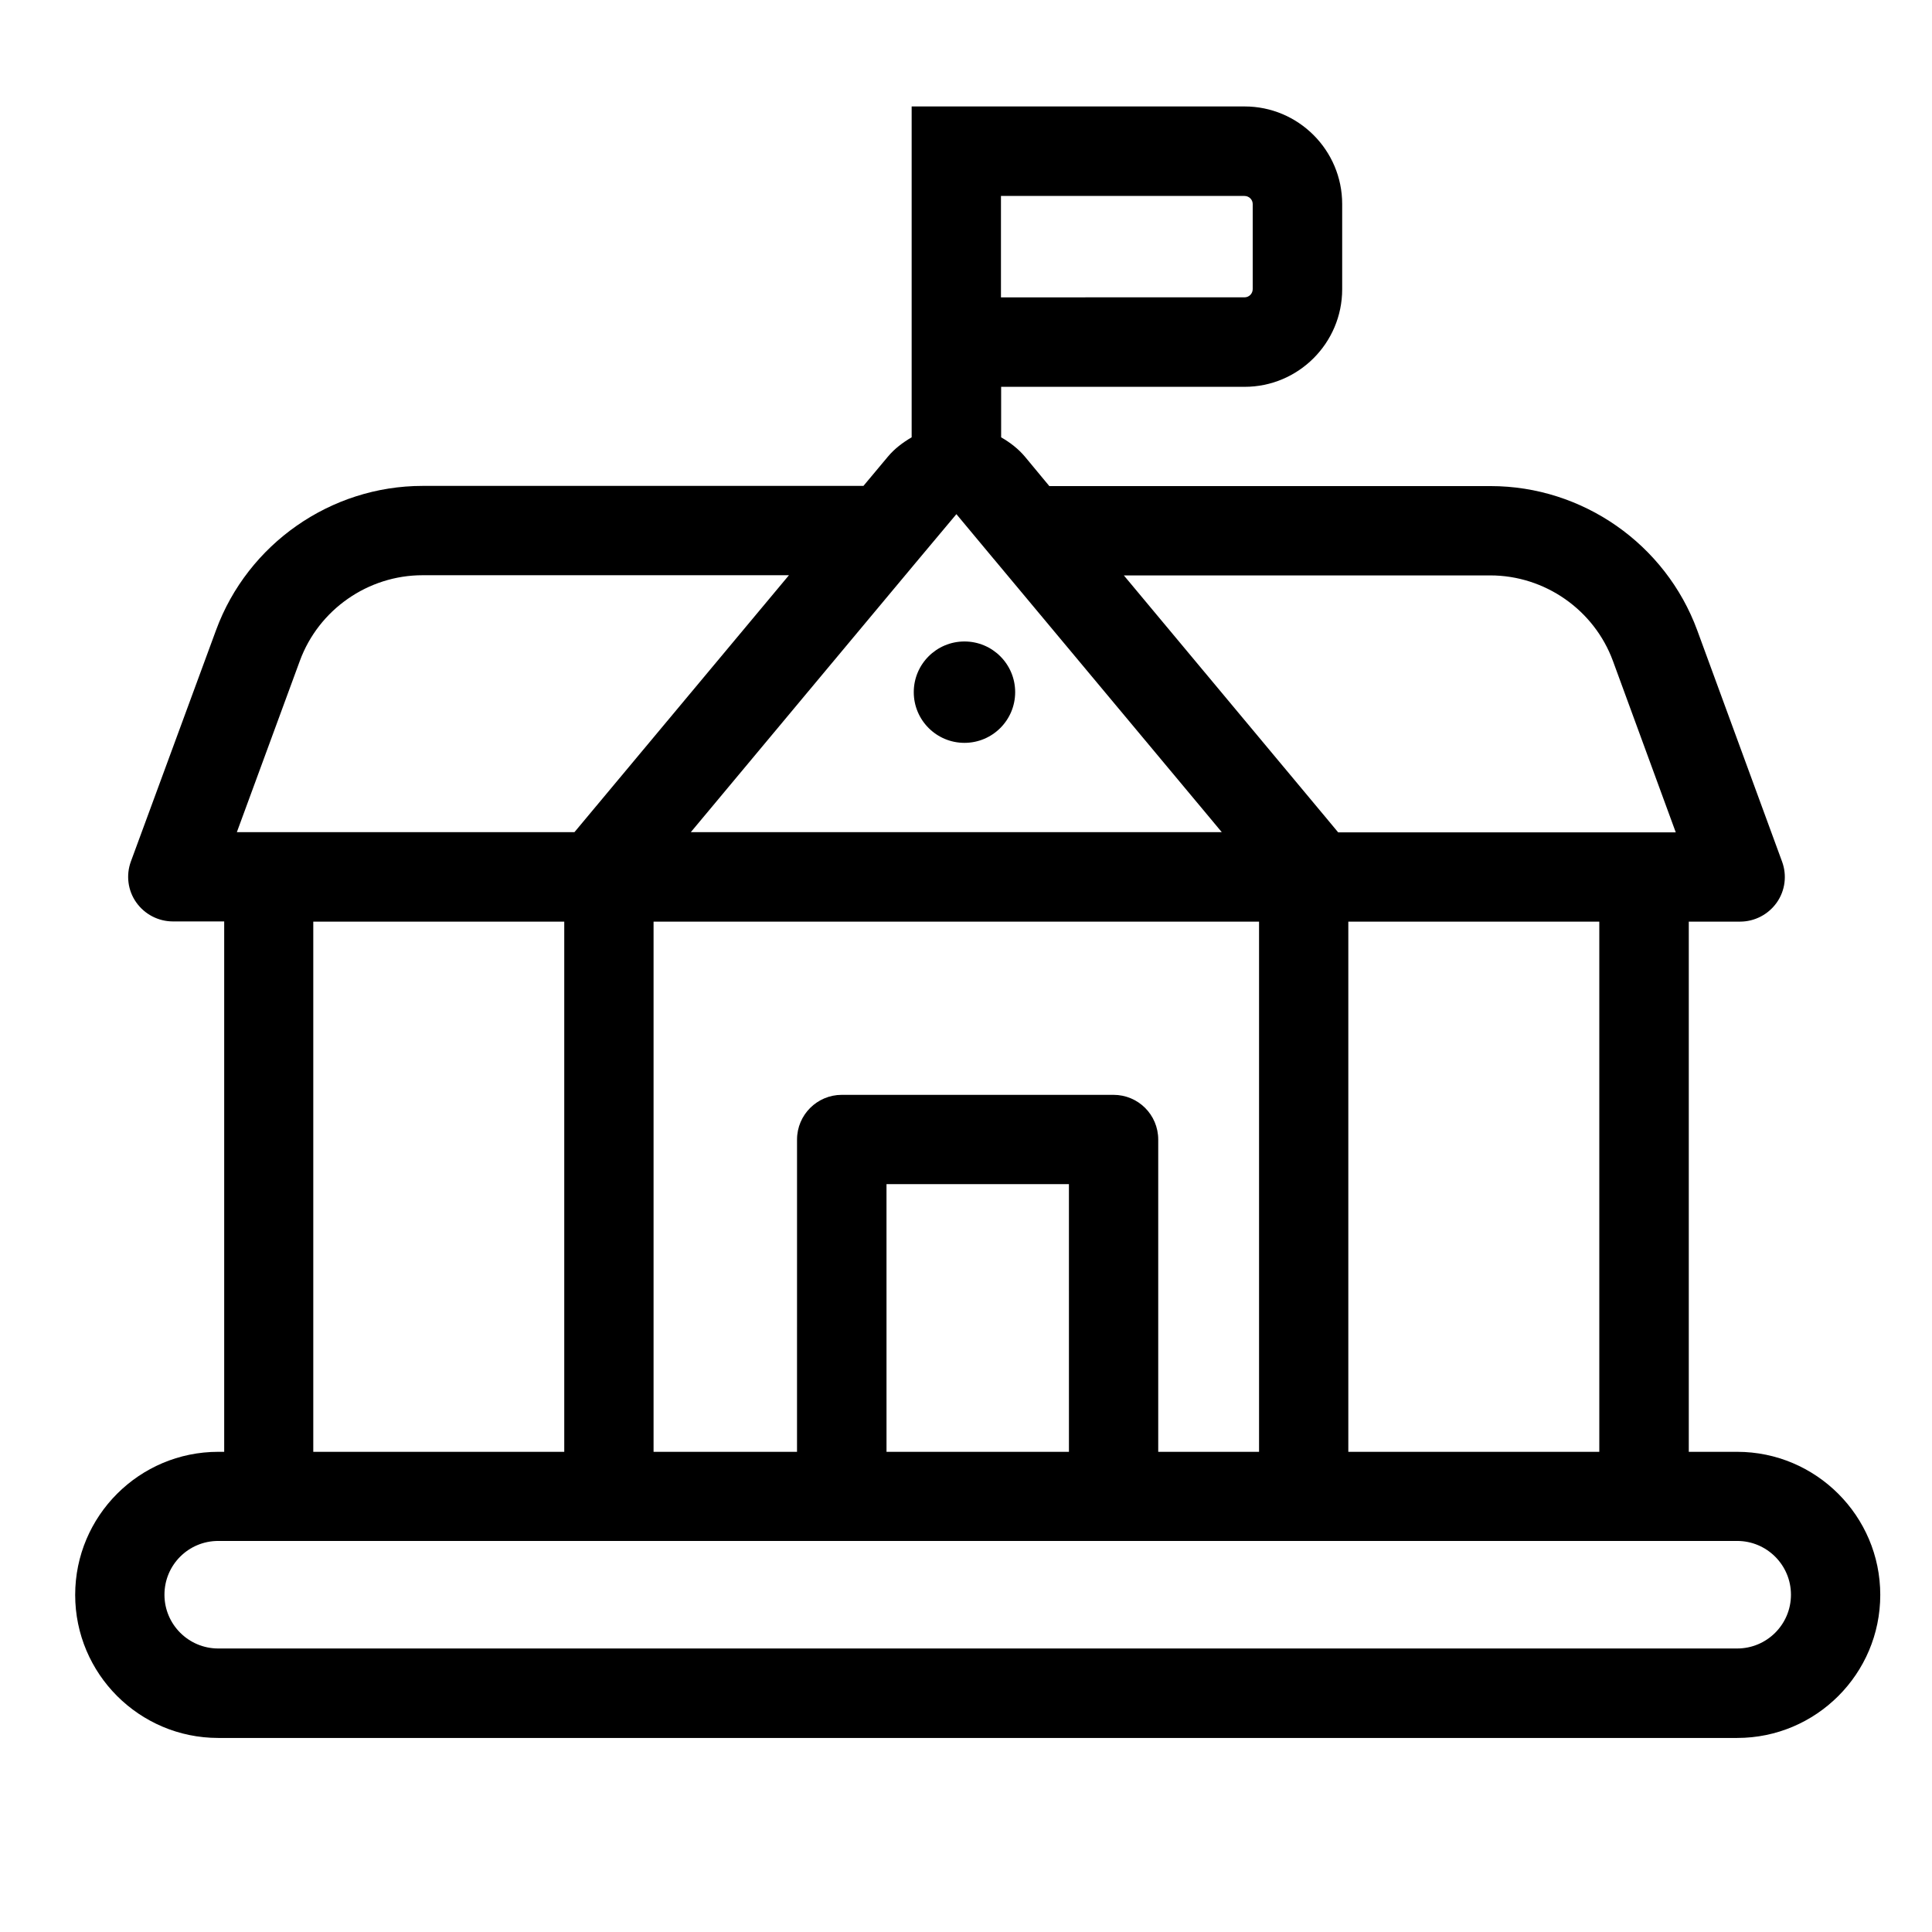 <?xml version="1.0" encoding="UTF-8"?>
<!-- Uploaded to: SVG Repo, www.svgrepo.com, Generator: SVG Repo Mixer Tools -->
<svg fill="#000000" width="800px" height="800px" version="1.1" viewBox="144 144 512 512" xmlns="http://www.w3.org/2000/svg">
 <g>
  <path d="m604.37 528.75h-12.824v-140.51h13.586c3.867 0 7.481-1.883 9.719-5.039 2.238-3.156 2.75-7.227 1.426-10.84l-22.492-61.324c-8.398-22.848-30.383-38.219-54.758-38.219l-116.94 0.004-6.414-7.734c-1.781-2.137-3.969-3.816-6.359-5.191v-13.383h64.527c14.25 0 25.852-11.602 25.852-25.852v-22.598c0-14.25-11.602-25.852-25.852-25.852h-88.242v87.68c-2.34 1.375-4.527 3.004-6.309 5.141l-6.465 7.734-116.84 0.004c-24.324 0-46.309 15.367-54.707 38.168l-22.594 61.371c-1.324 3.613-0.812 7.684 1.426 10.84s5.852 5.039 9.719 5.039h13.586v140.56h-1.578c-20.914 0-37.914 16.996-37.914 37.914 0 20.914 16.996 37.914 37.914 37.914h402.54c20.914 0 37.914-16.996 37.914-37.914 0-20.918-17.047-37.914-37.914-37.914zm-36.539 0h-66.512v-140.51h66.512zm-140.55 0h-48.344l-0.004-70.941h48.344zm11.805-94.605h-72.008c-6.516 0-11.855 5.293-11.855 11.855l-0.004 82.75h-38.016v-140.51h160.46v140.51h-26.719v-82.746c0-6.566-5.289-11.859-11.855-11.859zm-51.652-141.93c0.051 0 0.051 0 0 0l10.023-11.961 9.922 11.91s0.051 0.051 0.051 0.051l56.285 67.43 4.07 4.887-140.71-0.004 33.078-39.645zm151.5 4.273c14.453 0 27.531 9.109 32.52 22.695l16.641 45.395h-89.469l-3.004-3.613-53.789-64.477zm-62.953-98.422v22.543c0 1.223-0.969 2.188-2.188 2.188l-64.527 0.004v-26.871h64.527c1.223 0 2.188 0.969 2.188 2.137zm-252.52 121.07c4.988-13.586 18.066-22.695 32.52-22.695h97.098l-56.844 68.09h-89.465zm3.562 69.109h66.512v140.51h-66.512zm377.35 192.62h-402.54c-7.836 0-14.25-6.359-14.25-14.25 0-7.887 6.359-14.25 14.25-14.25h402.54c7.836 0 14.25 6.359 14.25 14.25 0.004 7.891-6.406 14.25-14.246 14.25z"/>
  <path d="m413.03 327.43c0 7.418-6.016 13.434-13.438 13.434-7.418 0-13.434-6.016-13.434-13.434 0-7.422 6.016-13.434 13.434-13.434 7.422 0 13.438 6.012 13.438 13.434"/>
 </g>
</svg>